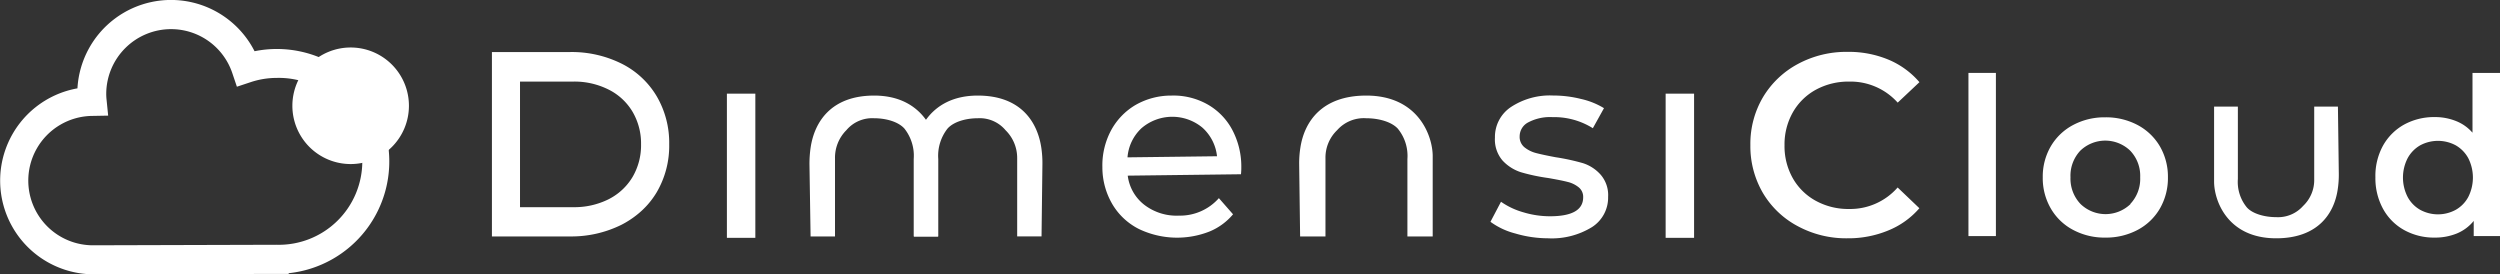 <svg xmlns="http://www.w3.org/2000/svg" viewBox="0 0 428.98 47.07"><rect x="0" y="0" width="428.98" height="47.07" fill="#333333" stroke="none"/><defs><style>.cls-1{fill:#fff;}</style></defs><g id="Layer_2" data-name="Layer 2"><g id="Layer_1-2" data-name="Layer 1"><path class="cls-1" d="M47.47,9.57a17.75,17.75,0,0,0-4.43.55,14.94,14.94,0,0,0-28.63,6v.08A14.93,14.93,0,0,0,15.9,45.92h.18l32.3-.08v0a18.14,18.14,0,0,0-.91-36.25Zm0,33.6h0l-31.39.07h0a12.25,12.25,0,0,1-.21-24.5l1.45,0-.15-1.44a11.28,11.28,0,0,1-.06-1.19A12.26,12.26,0,0,1,41,12.17l.43,1.26L42.65,13a15.47,15.47,0,1,1,4.82,30.16Z"/><path class="cls-1" d="M15.9,47.07a16.08,16.08,0,0,1-2.61-31.91A16.08,16.08,0,0,1,43.68,8.79a19.29,19.29,0,1,1,5.85,38.09V47l-1.14,0ZM29.34,2.3A13.8,13.8,0,0,0,15.56,16.08v1l-1,.19a13.78,13.78,0,0,0,1.38,27.47h.16l32.25-.1a17,17,0,1,0-5-33.44l-1,.24-.39-.9A13.77,13.77,0,0,0,29.34,2.3ZM16.08,44.39a13.4,13.4,0,0,1-.27-26.8H16l0-.19a10.8,10.8,0,0,1-.07-1.31A13.41,13.41,0,0,1,42.05,11.8l.06.18.18-.06a16.38,16.38,0,0,1,5.18-.83,16.61,16.61,0,0,1,1.15,33.19v0ZM29.34,5A11.13,11.13,0,0,0,18.23,16.08a9.08,9.08,0,0,0,.06,1.07l.27,2.69-2.7.05a11.1,11.1,0,0,0,.19,22.2L47.47,42a14.32,14.32,0,1,0,0-28.63A14.16,14.16,0,0,0,43,14.1l-2.35.78-.79-2.34A11.08,11.08,0,0,0,29.34,5Z"/><circle class="cls-1" cx="60.17" cy="18.2" r="7.66"/><path class="cls-1" d="M60.17,28.15a10,10,0,1,1,10-9.95A10,10,0,0,1,60.17,28.15Zm0-15.31a5.36,5.36,0,1,0,5.35,5.36A5.36,5.36,0,0,0,60.17,12.84Z"/><rect class="cls-1" x="124.73" y="16.07" width="4.88" height="24.74"/><path class="cls-1" d="M212.94,29.9l-19.43.24a7.51,7.51,0,0,0,2.84,5A9.07,9.07,0,0,0,202.27,37a8.9,8.9,0,0,0,6.88-3l2.43,2.77a10.41,10.41,0,0,1-4,2.94,15.17,15.17,0,0,1-12.14-.41,11.08,11.08,0,0,1-4.59-4.3,12.47,12.47,0,0,1-1.69-6.31,12.74,12.74,0,0,1,1.48-6.3A11.27,11.27,0,0,1,194.87,18,12.27,12.27,0,0,1,201,16.4a11.91,11.91,0,0,1,6.14,1.48,10.9,10.9,0,0,1,4.26,4.31,13.45,13.45,0,0,1,1.6,6.4C213,28.92,213,29.36,212.94,29.9ZM195.87,22a7.64,7.64,0,0,0-2.4,5l15.36-.19a7.69,7.69,0,0,0-2.52-4.92,8.1,8.1,0,0,0-10.44.11Z"/><path class="cls-1" d="M234.44,16.4c9,0,11.4,7,11.4,10.39V40.58H241.5V27.29a7.36,7.36,0,0,0-1.67-5.24c-1.12-1.18-3.31-1.76-5.39-1.76a6.12,6.12,0,0,0-5,2.05,6.52,6.52,0,0,0-2,4.83V40.58h-4.35l-.16-12.28a17,17,0,0,1,.21-3C223.82,20.92,226.78,16.4,234.44,16.4Z"/><path class="cls-1" d="M260,40.06a12.47,12.47,0,0,1-4.25-2l1.81-3.44a12.66,12.66,0,0,0,3.84,1.81,15.8,15.8,0,0,0,4.56.68q5.7,0,5.7-3.26a2.1,2.1,0,0,0-.77-1.71,4.79,4.79,0,0,0-1.92-.93c-.77-.2-1.86-.41-3.28-.66a32.2,32.2,0,0,1-4.72-1,7.37,7.37,0,0,1-3.14-2,5.53,5.53,0,0,1-1.31-3.94,6.16,6.16,0,0,1,2.71-5.22,12.14,12.14,0,0,1,7.27-2,19.57,19.57,0,0,1,4.79.59,13,13,0,0,1,3.94,1.58L273.32,22a12.49,12.49,0,0,0-6.91-1.9,8,8,0,0,0-4.2.91,2.71,2.71,0,0,0-1.45,2.39,2.3,2.3,0,0,0,.81,1.86,5.26,5.26,0,0,0,2,1c.8.21,1.92.45,3.37.72A37.25,37.25,0,0,1,271.63,28,6.85,6.85,0,0,1,274.68,30a5.35,5.35,0,0,1,1.26,3.79,6,6,0,0,1-2.77,5.18,13.15,13.15,0,0,1-7.57,1.92A19.93,19.93,0,0,1,260,40.06Z"/><rect class="cls-1" x="285.81" y="16.07" width="4.88" height="24.74"/><path class="cls-1" d="M150,16.4c8.64,0,10.95,7,10.95,10.39V40.58h-4.16V27.29a7.54,7.54,0,0,0-1.61-5.24c-1.07-1.18-3.18-1.76-5.18-1.76a5.79,5.79,0,0,0-4.77,2.05,6.67,6.67,0,0,0-1.95,4.83V40.58h-4.19L138.9,28.3a19.08,19.08,0,0,1,.2-3C139.76,20.92,142.61,16.4,150,16.4Z"/><path class="cls-1" d="M178.67,25.28a18,18,0,0,1,.2,3l-.15,12.28h-4.18V27.17a6.68,6.68,0,0,0-2-4.83,5.78,5.78,0,0,0-4.77-2.05c-2,0-4.1.58-5.17,1.76A7.54,7.54,0,0,0,161,27.29V40.58h-4.17V26.79c0-3.4,2.31-10.39,10.95-10.39C175.17,16.4,178,20.92,178.67,25.28Z"/><path class="cls-1" d="M112.68,16.51a14.56,14.56,0,0,0-6-5.58,19.22,19.22,0,0,0-8.9-2H84.41V40.57H97.74a19.34,19.34,0,0,0,8.9-2,15.75,15.75,0,0,0,2.61-1.68A14.13,14.13,0,0,0,112.68,33a15.75,15.75,0,0,0,2.15-8.24A15.78,15.78,0,0,0,112.68,16.51Zm-4.15,13.88a10,10,0,0,1-2.34,2.67,10.4,10.4,0,0,1-1.78,1.14,13.17,13.17,0,0,1-6.07,1.35H89.23V14h9.11a13,13,0,0,1,6.07,1.36,9.91,9.91,0,0,1,4.12,3.8A10.76,10.76,0,0,1,110,24.76,10.77,10.77,0,0,1,108.53,30.39Z"/><path class="cls-1" d="M308.5,38.82a15.23,15.23,0,0,1-6-5.71,15.9,15.9,0,0,1-2.15-8.22,15.73,15.73,0,0,1,2.17-8.22,15.46,15.46,0,0,1,6-5.7,17.49,17.49,0,0,1,8.51-2.07,17.71,17.71,0,0,1,7,1.33,14.24,14.24,0,0,1,5.33,3.87l-3.73,3.51A10.88,10.88,0,0,0,317.31,14a11.69,11.69,0,0,0-5.73,1.4,10.12,10.12,0,0,0-3.95,3.89,11.15,11.15,0,0,0-1.42,5.64,11.16,11.16,0,0,0,1.42,5.65,10.09,10.09,0,0,0,3.95,3.88,11.58,11.58,0,0,0,5.73,1.4,10.82,10.82,0,0,0,8.31-3.69l3.73,3.56A14,14,0,0,1,324,39.55a17.9,17.9,0,0,1-7,1.34A17.45,17.45,0,0,1,308.5,38.82Z"/><path class="cls-1" d="M337.77,12.51h4.71v28h-4.71Z"/><path class="cls-1" d="M355.73,39.45a9.56,9.56,0,0,1-3.83-3.68,10.36,10.36,0,0,1-1.38-5.34,10.29,10.29,0,0,1,1.38-5.32,9.64,9.64,0,0,1,3.83-3.66,11.42,11.42,0,0,1,5.51-1.32,11.55,11.55,0,0,1,5.55,1.32,9.71,9.71,0,0,1,3.83,3.66A10.38,10.38,0,0,1,372,30.43a10.46,10.46,0,0,1-1.37,5.34,9.62,9.62,0,0,1-3.83,3.68,11.55,11.55,0,0,1-5.55,1.32A11.42,11.42,0,0,1,355.73,39.45ZM365.54,35a6.27,6.27,0,0,0,1.7-4.57,6.24,6.24,0,0,0-1.7-4.56,6.17,6.17,0,0,0-8.59,0,6.27,6.27,0,0,0-1.67,4.56A6.29,6.29,0,0,0,357,35a6.17,6.17,0,0,0,8.59,0Z"/><path class="cls-1" d="M429,12.51v28h-4.53v-2.6a7.34,7.34,0,0,1-2.89,2.15,9.88,9.88,0,0,1-3.79.71,10.58,10.58,0,0,1-5.23-1.28,9.23,9.23,0,0,1-3.64-3.64,10.91,10.91,0,0,1-1.32-5.42A10.79,10.79,0,0,1,408.9,25a9.34,9.34,0,0,1,3.64-3.63,10.69,10.69,0,0,1,5.23-1.28,9.66,9.66,0,0,1,3.66.68,7.27,7.27,0,0,1,2.83,2V12.51ZM421.39,36a5.52,5.52,0,0,0,2.15-2.21,7.37,7.37,0,0,0,0-6.64,5.64,5.64,0,0,0-2.15-2.21,6.45,6.45,0,0,0-6.11,0,5.64,5.64,0,0,0-2.15,2.21,7.29,7.29,0,0,0,0,6.64A5.52,5.52,0,0,0,415.28,36a6.37,6.37,0,0,0,6.11,0Z"/><path class="cls-1" d="M390.57,40.89c-8.4,0-10.65-6.53-10.65-9.72V18.29H384V30.71a6.88,6.88,0,0,0,1.56,4.9c1,1.1,3.09,1.65,5,1.65a5.74,5.74,0,0,0,4.64-1.93,6.09,6.09,0,0,0,1.9-4.51V18.29h4.07l.15,11.48a16.65,16.65,0,0,1-.2,2.82C400.49,36.66,397.73,40.89,390.57,40.89Z"/></g></g></svg>